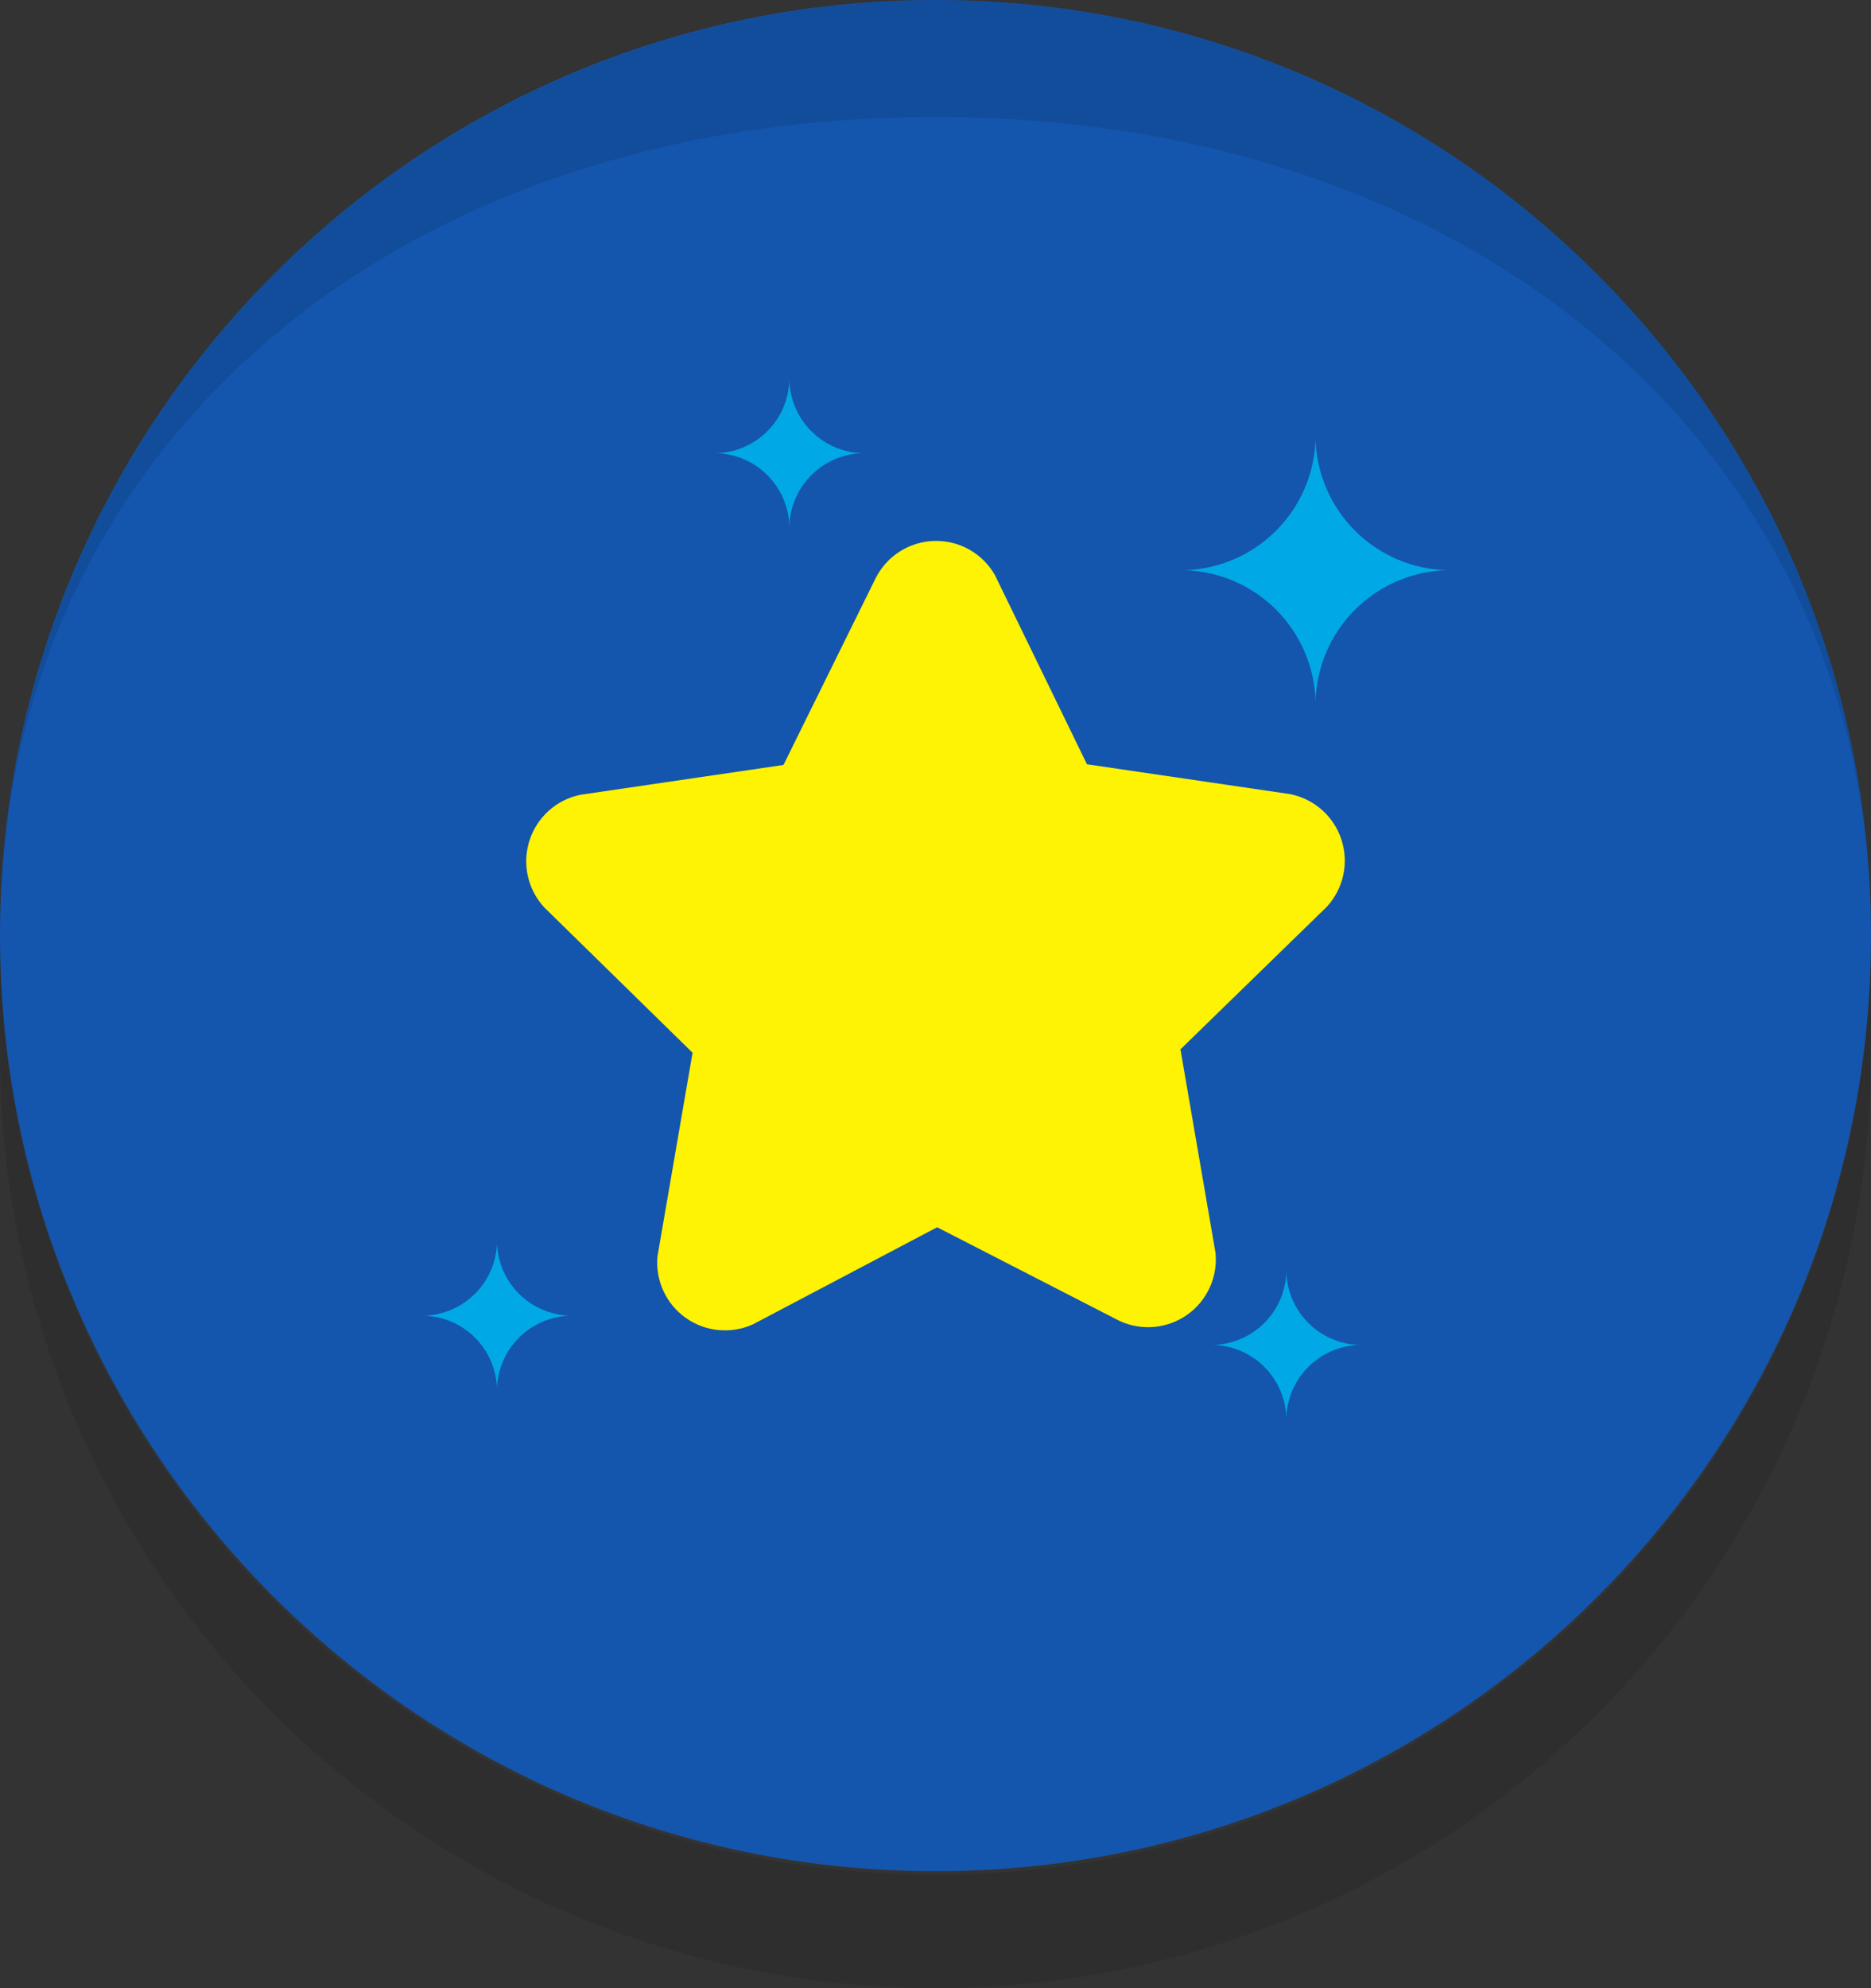 <?xml version="1.0" encoding="UTF-8"?>
<svg xmlns="http://www.w3.org/2000/svg" width="64" height="68" viewBox="0 0 64 68" fill="none">
  <rect x="0" y="0" width="64" height="68" fill="#333333" stroke="none"/>
  <path d="M32 64C49.673 64 64 49.673 64 32C64 14.327 49.673 0 32 0C14.327 0 0 14.327 0 32C0 49.673 14.327 64 32 64Z" fill="#1455AD"></path>
  <path d="M32 68C23.649 68 15.628 64.735 9.651 58.903C3.674 53.07 0.213 45.132 0.009 36.783C0 36.528 0 32.553 0 32.027C-0.025 40.514 3.323 48.663 9.307 54.681C15.291 60.7 23.42 64.095 31.907 64.12C40.394 64.145 48.543 60.797 54.562 54.813C60.58 48.829 63.975 40.7 64 32.213C64 32.441 64 32.827 64 33.28C64 34.622 63.995 36.65 63.99 36.836C63.772 45.175 60.306 53.1 54.331 58.921C48.355 64.743 40.343 68 32 68ZM0 31.576C0.101 24.23 2.726 17.142 7.435 11.502C12.143 5.862 18.649 2.014 25.859 0.603C33.069 -0.808 40.545 0.305 47.032 3.753C53.519 7.202 58.622 12.778 61.485 19.544C62.979 23.072 63.822 26.841 63.973 30.669C63.284 14.967 50.137 4 32 4C13.384 4 0.227 15.339 0 31.576Z" fill="black" fill-opacity="0.1"></path>
  <path d="M34.029 19.663L37.181 26.14L44.133 27.161C44.538 27.242 44.913 27.429 45.222 27.703C45.53 27.977 45.76 28.329 45.887 28.721C46.014 29.114 46.035 29.533 45.947 29.936C45.858 30.339 45.664 30.712 45.384 31.015L40.379 35.89L41.579 42.854C41.618 43.261 41.549 43.671 41.378 44.042C41.208 44.414 40.942 44.734 40.608 44.969C40.274 45.205 39.883 45.348 39.476 45.384C39.069 45.42 38.659 45.348 38.289 45.175L32.056 41.975L25.756 45.295C25.387 45.462 24.979 45.53 24.575 45.491C24.171 45.452 23.785 45.308 23.454 45.072C23.123 44.837 22.86 44.519 22.691 44.15C22.522 43.781 22.453 43.374 22.49 42.97L23.69 36.006L18.62 31.038C18.34 30.736 18.146 30.366 18.056 29.964C17.966 29.563 17.985 29.145 18.11 28.753C18.235 28.36 18.461 28.009 18.767 27.733C19.072 27.457 19.445 27.268 19.848 27.184L26.8 26.163L29.951 19.779C30.139 19.404 30.424 19.088 30.777 18.863C31.13 18.638 31.537 18.513 31.955 18.501C32.374 18.489 32.788 18.591 33.153 18.795C33.518 19 33.821 19.3 34.029 19.663Z" fill="#FFF304"></path>
  <path d="M44 48.491C43.98 47.835 43.71 47.212 43.245 46.748C42.781 46.285 42.156 46.017 41.5 46C42.157 45.982 42.783 45.713 43.248 45.248C43.713 44.783 43.982 44.157 44 43.5C44.018 44.157 44.288 44.782 44.753 45.247C45.218 45.712 45.843 45.982 46.5 46C45.844 46.018 45.22 46.286 44.755 46.749C44.29 47.212 44.02 47.835 44 48.491ZM17 47.491C16.98 46.835 16.71 46.212 16.245 45.748C15.78 45.285 15.156 45.018 14.5 45C15.157 44.982 15.783 44.713 16.248 44.248C16.713 43.783 16.982 43.157 17 42.5C17.018 43.157 17.287 43.783 17.752 44.248C18.217 44.713 18.843 44.982 19.5 45C18.844 45.018 18.22 45.285 17.755 45.748C17.29 46.212 17.02 46.835 17 47.491ZM27 17.991C26.98 17.335 26.71 16.712 26.245 16.248C25.78 15.785 25.156 15.518 24.5 15.5C25.157 15.482 25.783 15.213 26.248 14.748C26.713 14.283 26.982 13.657 27 13C27.018 13.657 27.287 14.283 27.752 14.748C28.217 15.213 28.843 15.482 29.5 15.5C28.844 15.518 28.219 15.786 27.755 16.249C27.29 16.712 27.02 17.336 27 17.992V17.991Z" fill="#00A9E5"></path>
  <path d="M40.5 19.502C41.684 19.473 42.812 18.989 43.649 18.151C44.487 17.314 44.971 16.186 45 15.002C45.029 16.186 45.513 17.314 46.35 18.152C47.188 18.989 48.316 19.473 49.5 19.502C48.316 19.531 47.188 20.014 46.35 20.852C45.512 21.69 45.029 22.818 45 24.002C44.971 22.818 44.487 21.69 43.65 20.852C42.812 20.015 41.684 19.531 40.5 19.502V19.502Z" fill="#00A9E5"></path>
</svg>
